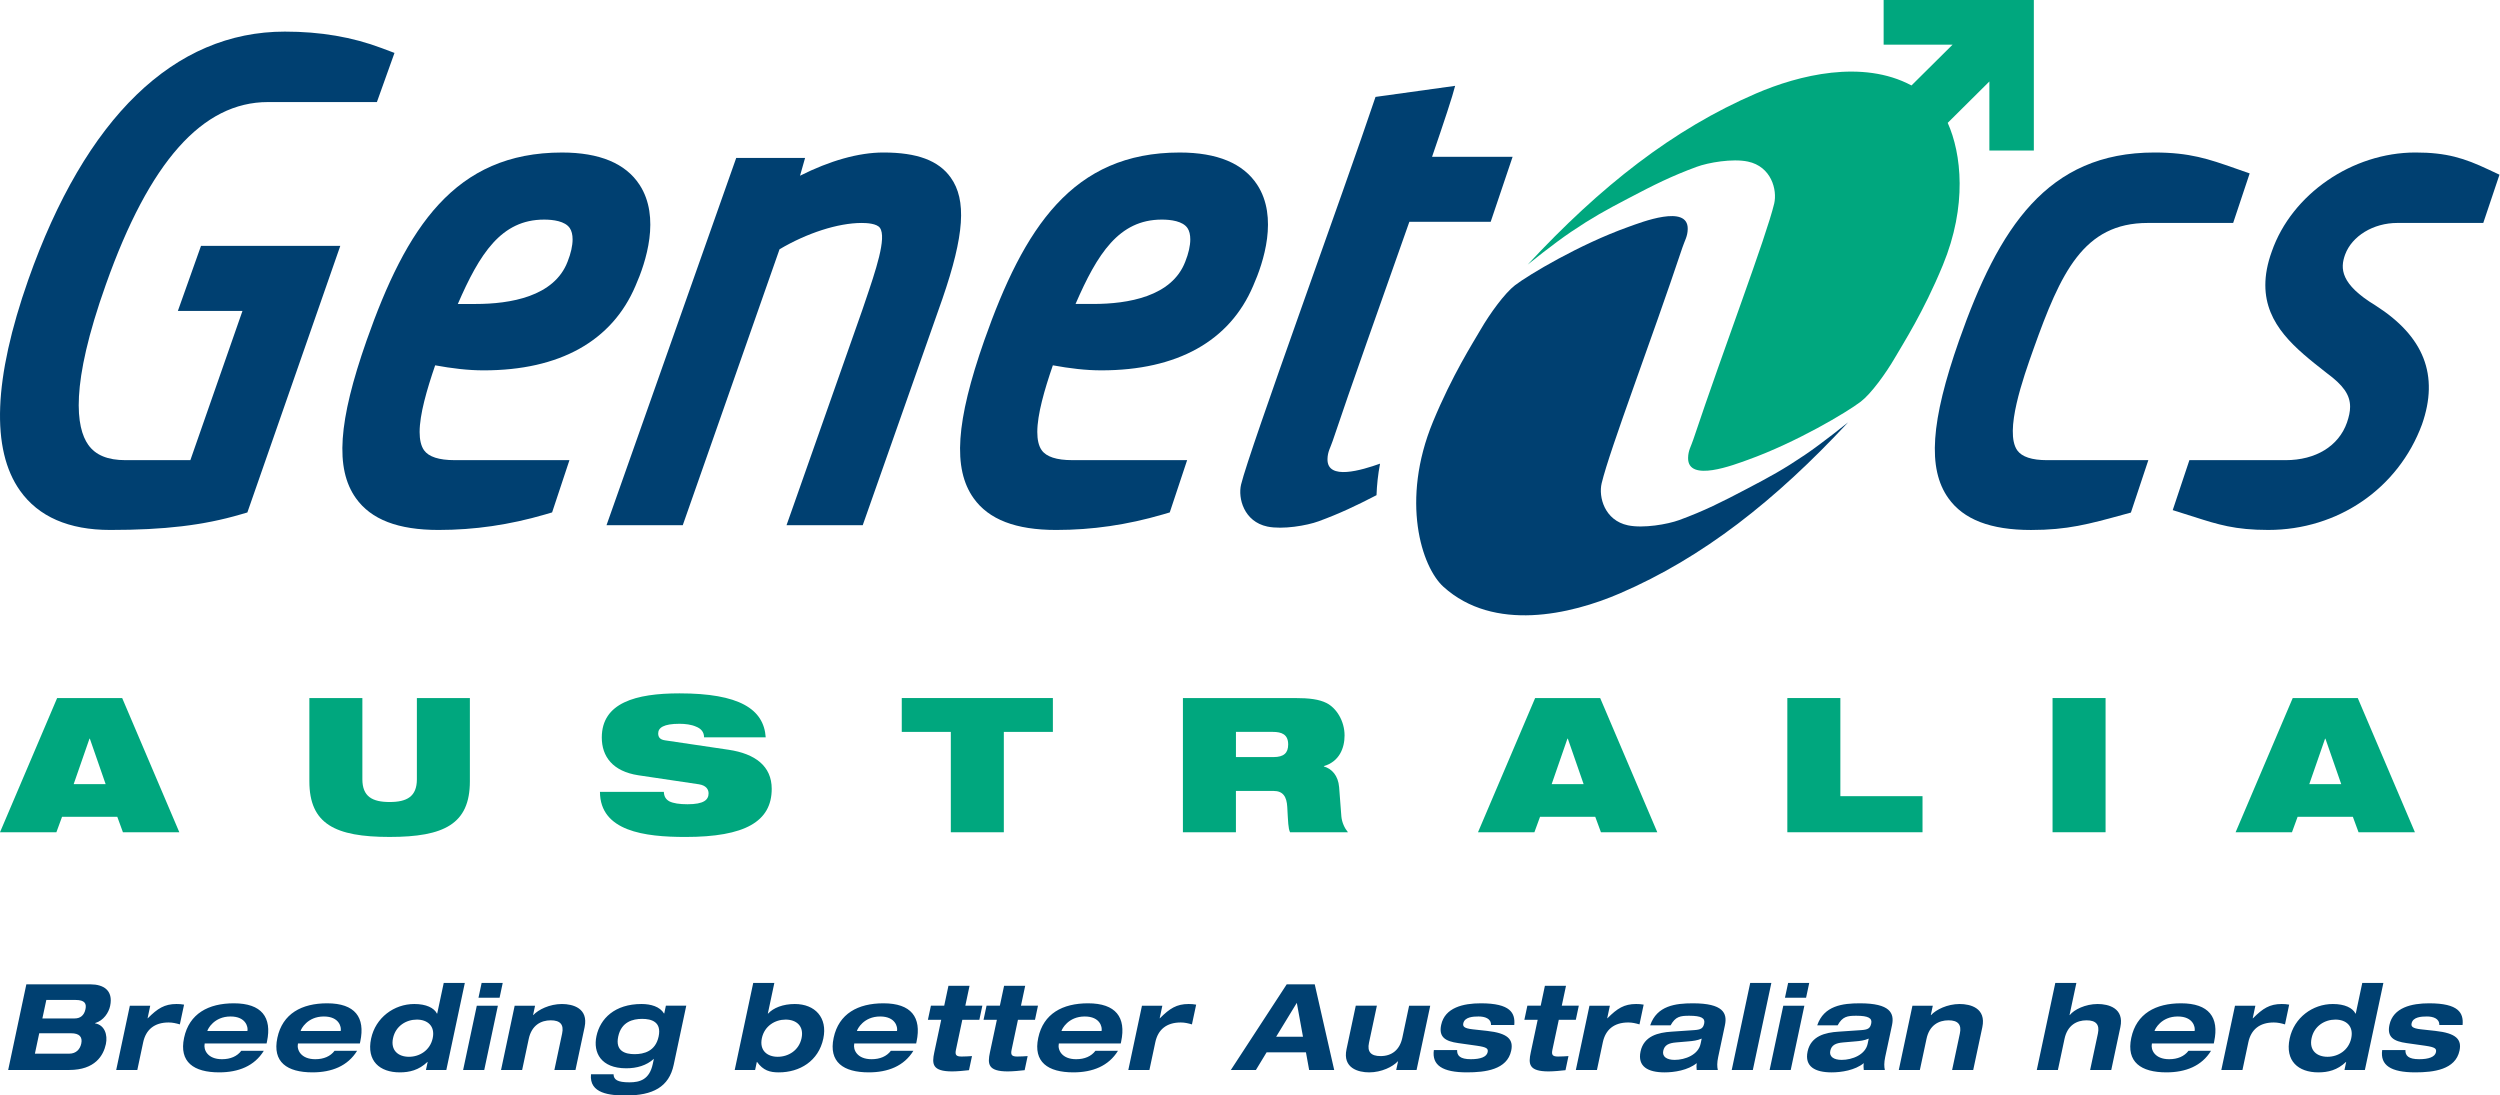 <?xml version="1.0" encoding="utf-8"?>
<!-- Generator: Adobe Illustrator 15.1.0, SVG Export Plug-In  -->
<!DOCTYPE svg PUBLIC "-//W3C//DTD SVG 1.1//EN" "http://www.w3.org/Graphics/SVG/1.1/DTD/svg11.dtd">
<svg version="1.1"
	 xmlns="http://www.w3.org/2000/svg" xmlns:xlink="http://www.w3.org/1999/xlink" xmlns:a="http://ns.adobe.com/AdobeSVGViewerExtensions/3.0/"
	 x="0px" y="0px" width="500px" height="219px" viewBox="0 0.002 500 219"
	 overflow="visible" enable-background="new 0 0.002 500 219" xml:space="preserve">
<defs>
</defs>
<g>
	<defs>
		<rect id="SVGID_1_" y="0.002" width="499.896" height="219.102"/>
	</defs>
	<clipPath id="SVGID_2_">
		<use xlink:href="#SVGID_1_"  overflow="visible"/>
	</clipPath>
	<path clip-path="url(#SVGID_2_)" fill="#004071" d="M476.437,210.014c-0.43,3.045,1.732,4.462,6.61,4.462
		c3.668,0,8.047-0.527,8.855-4.344c0.479-2.228-0.642-3.498-4.846-3.954l-2.854-0.311c-1.784-0.195-2.01-0.604-1.88-1.201
		c0.274-1.271,1.942-1.368,3.053-1.368c1.22,0,2.522,0.386,2.49,1.705h4.652c0.221-2.397-0.76-4.34-6.688-4.34
		c-3.496,0-7.201,0.839-7.939,4.316c-0.523,2.446,0.831,3.284,3.444,3.645l3.724,0.527c1.979,0.288,2.281,0.576,2.131,1.296
		c-0.198,0.937-1.434,1.395-3.346,1.395c-2.181,0-2.799-0.725-2.757-1.828H476.437z M468.896,213.998h4.079l3.703-17.413h-4.224
		l-1.303,6.143h-0.054c-0.564-1.154-2.157-1.924-4.529-1.924c-4.052,0-7.754,2.736-8.635,6.911
		c-0.954,4.483,1.724,6.762,5.735,6.762c1.912,0,3.803-0.437,5.524-2.086h0.044L468.896,213.998z M462.316,207.642
		c0.518-2.448,2.632-3.722,4.767-3.722c2.111,0,3.69,1.273,3.166,3.722c-0.519,2.446-2.639,3.717-4.744,3.717
		C463.368,211.359,461.795,210.088,462.316,207.642 M444.264,213.998h4.228l1.176-5.542c0.529-2.493,2.206-3.959,5.082-3.959
		c0.795,0,1.526,0.17,2.249,0.386l0.836-3.953c-0.458-0.098-1.026-0.126-1.505-0.126c-2.397,0-3.782,0.89-5.733,2.853h-0.056
		l0.534-2.514H447L444.264,213.998z M430.91,206.202l0.007-0.046c0.069-0.312,1.31-2.857,4.639-2.857
		c3.101,0,3.52,2.158,3.375,2.857l-0.007,0.046H430.91z M437.699,210.161c-0.836,1.101-2.16,1.682-3.86,1.682
		c-2.876,0-3.726-1.873-3.464-3.099l0.005-0.049h12.379l0.074-0.386c1.036-4.844-1.055-7.646-6.62-7.646
		c-5.082,0-8.925,2.059-9.958,6.904c-1.032,4.846,1.939,6.908,7.026,6.908c3.856,0,7.062-1.272,8.925-4.315H437.699z
		 M407.357,213.998h4.223l1.32-6.212c0.58-2.738,2.448-3.721,4.408-3.721c1.9,0,2.648,0.861,2.274,2.639l-1.557,7.294h4.226
		l1.821-8.564c0.809-3.794-2.351-4.63-4.534-4.63c-2.477,0-4.729,1.129-5.575,2.207h-0.056l1.37-6.426h-4.216L407.357,213.998z
		 M390.422,213.998h4.221l1.824-8.564c0.799-3.794-2.352-4.63-4.532-4.63c-2.474,0-4.725,1.129-5.717,2.207h-0.056l0.399-1.868
		h-4.074l-2.729,12.855h4.216l1.326-6.212c0.571-2.738,2.438-3.721,4.407-3.721c1.896,0,2.647,0.861,2.267,2.639L390.422,213.998z
		 M367.523,205.071c0.976-1.772,1.944-1.919,3.745-1.919c2.441,0,3.2,0.504,2.978,1.535c-0.214,1.027-0.697,1.243-2.005,1.339
		l-4.555,0.311c-2.604,0.168-5.501,0.837-6.168,3.961c-0.639,3.008,1.464,4.179,4.82,4.179c1.896,0,4.672-0.409,6.416-1.849
		c-0.074,0.46-0.049,0.915,0,1.37h4.216c-0.155-0.647-0.169-1.459,0.067-2.593l1.366-6.378c0.502-2.402-0.376-4.363-6.421-4.363
		c-3.456,0-7.196,0.456-8.539,4.407H367.523z M373.526,208.781c-0.465,2.165-3.062,3.198-5.196,3.198
		c-1.582,0-2.525-0.652-2.274-1.805c0.246-1.152,1.078-1.562,2.59-1.687l2.492-0.214c0.851-0.072,1.738-0.17,2.611-0.551
		L373.526,208.781z M356.991,199.553h4.224l0.632-2.969h-4.221L356.991,199.553z M353.924,213.998h4.219l2.731-12.855h-4.218
		L353.924,213.998z M346.345,213.998h4.221l3.705-17.413h-4.229L346.345,213.998z M334.12,205.071
		c0.971-1.772,1.939-1.919,3.735-1.919c2.45,0,3.2,0.504,2.986,1.535c-0.221,1.027-0.701,1.243-2.009,1.339l-4.553,0.311
		c-2.602,0.168-5.503,0.837-6.17,3.961c-0.634,3.008,1.461,4.179,4.82,4.179c1.896,0,4.664-0.409,6.411-1.849
		c-0.07,0.46-0.051,0.915,0,1.37h4.226c-0.156-0.647-0.172-1.459,0.071-2.593l1.353-6.378c0.506-2.402-0.367-4.363-6.416-4.363
		c-3.452,0-7.196,0.456-8.539,4.407H334.12z M340.113,208.781c-0.46,2.165-3.058,3.198-5.189,3.198c-1.58,0-2.523-0.652-2.277-1.805
		c0.242-1.152,1.078-1.562,2.591-1.687l2.492-0.214c0.854-0.072,1.737-0.17,2.611-0.551L340.113,208.781z M315.168,213.998h4.221
		l1.176-5.542c0.532-2.493,2.207-3.959,5.087-3.959c0.79,0,1.521,0.17,2.244,0.386l0.836-3.953
		c-0.457-0.098-1.021-0.126-1.507-0.126c-2.4,0-3.787,0.89-5.74,2.853h-0.044l0.534-2.514h-4.082L315.168,213.998z M308.139,201.142
		h-2.667l-0.599,2.825h2.662l-1.38,6.504c-0.502,2.325-0.428,3.814,3.572,3.814c0.943,0,2.561-0.144,3.373-0.246l0.595-2.82
		c-0.683,0.042-1.34,0.091-2.081,0.091c-1.105,0-1.346-0.335-1.134-1.341l1.277-6.002h3.405l0.6-2.825h-3.407l0.848-3.981h-4.221
		L308.139,201.142z M286.773,210.014c-0.428,3.045,1.737,4.462,6.606,4.462c3.675,0,8.056-0.527,8.862-4.344
		c0.476-2.228-0.648-3.498-4.839-3.954l-2.857-0.311c-1.784-0.195-2.007-0.604-1.886-1.201c0.27-1.271,1.948-1.368,3.05-1.368
		c1.224,0,2.534,0.386,2.492,1.705h4.653c0.221-2.397-0.76-4.34-6.684-4.34c-3.498,0-7.198,0.839-7.935,4.316
		c-0.525,2.446,0.829,3.284,3.438,3.645l3.726,0.527c1.982,0.288,2.279,0.576,2.128,1.296c-0.204,0.937-1.429,1.395-3.345,1.395
		c-2.184,0-2.797-0.725-2.757-1.828H286.773z M279.24,213.998h4.074l2.734-12.855h-4.226l-1.361,6.426
		c-0.509,2.374-2.065,3.651-4.346,3.651c-1.947,0-2.699-0.868-2.321-2.644l1.582-7.434h-4.223l-1.85,8.702
		c-0.809,3.791,2.355,4.632,4.53,4.632c2.472,0,4.727-1.126,5.724-2.207h0.051L279.24,213.998z M261.83,213.998h5.01l-3.891-17.125
		h-5.609l-11.169,17.125h5.011l2.137-3.526h7.873L261.83,213.998z M260.598,207.354h-5.371l4.136-6.785L260.598,207.354z
		 M225.662,213.998h4.22l1.18-5.542c0.525-2.493,2.204-3.959,5.085-3.959c0.79,0,1.52,0.17,2.24,0.386l0.845-3.953
		c-0.461-0.098-1.032-0.126-1.51-0.126c-2.397,0-3.786,0.89-5.742,2.853h-0.045l0.533-2.514h-4.074L225.662,213.998z
		 M212.305,206.202l0.005-0.046c0.072-0.312,1.307-2.857,4.641-2.857c3.094,0,3.521,2.158,3.371,2.857l-0.007,0.046H212.305z
		 M219.087,210.161c-0.833,1.101-2.153,1.682-3.858,1.682c-2.875,0-3.727-1.873-3.468-3.099l0.009-0.049h12.379l0.083-0.386
		c1.027-4.844-1.064-7.646-6.625-7.646c-5.088,0-8.932,2.059-9.958,6.904c-1.035,4.846,1.937,6.908,7.022,6.908
		c3.861,0,7.052-1.272,8.925-4.315H219.087z M199.972,201.142h-2.662l-0.602,2.825h2.665l-1.385,6.504
		c-0.49,2.325-0.427,3.814,3.577,3.814c0.938,0,2.556-0.144,3.364-0.246l0.599-2.82c-0.679,0.042-1.339,0.091-2.079,0.091
		c-1.106,0-1.344-0.335-1.131-1.341l1.271-6.002h3.407l0.6-2.825h-3.404l0.847-3.981h-4.222L199.972,201.142z M188.842,201.142
		h-2.66l-0.602,2.825h2.662l-1.385,6.504c-0.495,2.325-0.424,3.814,3.582,3.814c0.933,0,2.545-0.144,3.359-0.246l0.602-2.82
		c-0.681,0.042-1.339,0.091-2.084,0.091c-1.101,0-1.341-0.335-1.127-1.341l1.273-6.002h3.408l0.603-2.825h-3.406l0.844-3.981h-4.22
		L188.842,201.142z M171.387,206.202l0.013-0.046c0.066-0.312,1.303-2.857,4.635-2.857c3.093,0,3.521,2.158,3.373,2.857
		l-0.012,0.046H171.387z M178.175,210.161c-0.834,1.101-2.154,1.682-3.86,1.682c-2.878,0-3.729-1.873-3.468-3.099l0.01-0.049h12.375
		l0.083-0.386c1.026-4.844-1.062-7.646-6.627-7.646c-5.081,0-8.927,2.059-9.958,6.904c-1.029,4.846,1.942,6.908,7.022,6.908
		c3.86,0,7.056-1.272,8.929-4.315H178.175z M146.943,213.998h4.079l0.343-1.607h0.047c1.24,1.724,2.579,2.086,4.354,2.086
		c4.174,0,7.94-2.253,8.897-6.762c0.89-4.175-1.652-6.911-5.702-6.911c-2.374,0-4.29,0.77-5.35,1.924h-0.045l1.305-6.143h-4.224
		L146.943,213.998z M152.372,207.642c0.521-2.448,2.638-3.722,4.75-3.722c2.136,0,3.71,1.273,3.189,3.722
		c-0.521,2.446-2.635,3.717-4.769,3.717C153.433,211.359,151.855,210.088,152.372,207.642 M132.85,202.699h-0.052
		c-0.81-1.366-2.617-1.896-4.487-1.896c-5.373,0-8.275,2.927-9.02,6.426c-0.701,3.316,0.917,6.432,5.952,6.432
		c2.133,0,4.049-0.555,5.533-1.896l-0.22,1.031c-0.663,3.125-2.578,3.673-4.662,3.673c-2.449,0-3.146-0.548-3.185-1.609h-4.51
		c-0.393,3.889,3.82,4.241,6.989,4.241c5.374,0,8.613-1.698,9.553-6.14l2.512-11.819h-4.076L132.85,202.699z M123.645,207.305
		c0.626-2.95,2.933-3.528,4.776-3.528c1.868,0,3.93,0.578,3.304,3.528c-0.626,2.952-2.933,3.528-4.805,3.528
		C125.074,210.833,123.016,210.257,123.645,207.305 M110.875,213.998h4.22l1.825-8.564c0.801-3.794-2.352-4.63-4.533-4.63
		c-2.469,0-4.727,1.129-5.724,2.207h-0.048l0.397-1.868h-4.079l-2.726,12.855h4.22l1.318-6.212c0.582-2.738,2.447-3.721,4.41-3.721
		c1.896,0,2.649,0.861,2.269,2.639L110.875,213.998z M95.695,199.553h4.22l0.63-2.969h-4.22L95.695,199.553z M92.624,213.998h4.224
		l2.728-12.855h-4.217L92.624,213.998z M85.19,213.998h4.074l3.702-17.413h-4.22l-1.307,6.143h-0.047
		c-0.57-1.154-2.157-1.924-4.531-1.924c-4.056,0-7.755,2.736-8.639,6.911c-0.955,4.483,1.729,6.762,5.734,6.762
		c1.917,0,3.808-0.437,5.526-2.086h0.048L85.19,213.998z M78.604,207.642c0.52-2.448,2.633-3.722,4.769-3.722
		c2.113,0,3.688,1.273,3.168,3.722c-0.522,2.446-2.638,3.717-4.748,3.717C79.657,211.359,78.083,210.088,78.604,207.642
		 M60.128,206.202l0.011-0.046c0.065-0.312,1.302-2.857,4.634-2.857c3.097,0,3.523,2.158,3.373,2.857l-0.007,0.046H60.128z
		 M66.915,210.161c-0.835,1.101-2.157,1.682-3.856,1.682c-2.88,0-3.732-1.873-3.471-3.099l0.013-0.049h12.371l0.083-0.386
		c1.033-4.844-1.058-7.646-6.623-7.646c-5.085,0-8.932,2.059-9.959,6.904c-1.029,4.846,1.938,6.908,7.024,6.908
		c3.861,0,7.052-1.272,8.925-4.315H66.915z M41.468,206.202l0.014-0.046c0.062-0.312,1.298-2.857,4.634-2.857
		c3.094,0,3.523,2.158,3.375,2.857l-0.013,0.046H41.468z M48.257,210.161c-0.837,1.101-2.156,1.682-3.863,1.682
		c-2.874,0-3.725-1.873-3.461-3.099l0.007-0.049h12.376l0.083-0.386c1.028-4.844-1.062-7.646-6.628-7.646
		c-5.083,0-8.927,2.059-9.955,6.904c-1.028,4.846,1.937,6.908,7.022,6.908c3.862,0,7.055-1.272,8.925-4.315H48.257z M23.24,213.998
		h4.222l1.175-5.542c0.536-2.493,2.209-3.959,5.087-3.959c0.792,0,1.522,0.17,2.246,0.386l0.844-3.953
		c-0.464-0.098-1.032-0.126-1.516-0.126c-2.395,0-3.784,0.89-5.738,2.853h-0.044l0.532-2.514h-4.077L23.24,213.998z M9.265,199.991
		h5.825c1.92,0,2.233,0.767,2.006,1.844c-0.266,1.273-1.064,1.854-2.143,1.854H8.475L9.265,199.991z M1.634,213.998h12.207
		c5.179,0,6.848-2.901,7.336-5.183c0.39-1.847-0.25-3.812-2.164-4.144l0.007-0.054c1.717-0.507,2.729-2.109,3.008-3.429
		c0.671-3.166-1.408-4.316-3.9-4.316H5.269L1.634,213.998z M7.845,206.657h6.38c1.632,0,2.317,0.716,2.029,2.061
		c-0.229,1.08-0.98,2.019-2.417,2.019H6.979L7.845,206.657z"/>
	<path clip-path="url(#SVGID_2_)" fill="#00A77E" d="M17.967,147.729h-0.071l-3.162,9.099h6.394L17.967,147.729z M11.428,139.61
		h13.007l11.429,26.842H24.585l-1.125-3.085H12.408l-1.13,3.085H0.001L11.428,139.61z"/>
	<path clip-path="url(#SVGID_2_)" fill="#00A77E" d="M61.872,139.61h10.602v16.242c0,3.461,1.988,4.553,5.452,4.553
		c3.458,0,5.45-1.092,5.45-4.553V139.61h10.599v16.653c0,8.539-5.146,11.127-16.048,11.127c-10.901,0-16.054-2.588-16.054-11.127
		V139.61z"/>
	<path clip-path="url(#SVGID_2_)" fill="#00A77E" d="M127.691,155.06c-5.19-0.785-7.333-3.798-7.333-7.555
		c0-6.957,6.807-8.831,15.528-8.831c11.951,0,16.877,3.122,17.256,8.794h-12.329c0-1.092-0.64-1.765-1.62-2.144
		c-0.935-0.416-2.143-0.564-3.307-0.564c-3.156,0-4.248,0.79-4.248,1.919c0,0.752,0.339,1.245,1.389,1.394l12.67,1.877
		c5.338,0.79,8.645,3.271,8.645,7.823c0,6.537-5.338,9.622-17.255,9.622c-8.16,0-17.065-1.129-17.098-9.022h12.777
		c0.038,0.901,0.376,1.503,1.128,1.912c0.79,0.378,1.958,0.568,3.608,0.568c3.309,0,4.21-0.905,4.21-2.184
		c0-0.789-0.49-1.579-1.92-1.807L127.691,155.06z"/>
	<polygon clip-path="url(#SVGID_2_)" fill="#00A77E" points="190.164,146.381 180.352,146.381 180.352,139.61 210.576,139.61 
		210.576,146.381 200.766,146.381 200.766,166.454 190.164,166.454 	"/>
	<path clip-path="url(#SVGID_2_)" fill="#00A77E" d="M247.188,151.417h7.52c2.067,0,2.927-0.829,2.927-2.521
		c0-2.027-1.315-2.516-3.085-2.516h-7.361V151.417z M236.586,139.61h22.326c3.048,0,4.888,0.265,6.355,0.979
		c1.988,0.98,3.647,3.572,3.647,6.506c0,2.523-1.05,5.225-4.135,6.126v0.074c1.579,0.453,2.853,1.808,3.047,4.135l0.448,5.863
		c0.114,1.203,0.64,2.332,1.317,3.159h-11.577c-0.381-0.785-0.381-1.956-0.562-5.071c-0.116-2-0.799-3.193-2.745-3.193h-7.52v8.265
		h-10.602V139.61z"/>
	<path clip-path="url(#SVGID_2_)" fill="#00A77E" d="M313.566,147.729h-0.079l-3.152,9.099h6.391L313.566,147.729z M307.029,139.61
		h13.004l11.427,26.842h-11.273l-1.134-3.085h-11.048l-1.126,3.085H295.6L307.029,139.61z"/>
	<polygon clip-path="url(#SVGID_2_)" fill="#00A77E" points="357.467,139.61 368.072,139.61 368.072,159.237 384.503,159.237 
		384.503,166.452 357.467,166.452 	"/>
	<rect x="410.511" y="139.61" clip-path="url(#SVGID_2_)" fill="#00A77E" width="10.603" height="26.84"/>
	<path clip-path="url(#SVGID_2_)" fill="#00A77E" d="M465.082,147.729h-0.066l-3.16,9.099h6.391L465.082,147.729z M458.545,139.61
		h13.006l11.432,26.842h-11.275l-1.134-3.085h-11.053l-1.127,3.085h-11.273L458.545,139.61z"/>
	<path clip-path="url(#SVGID_2_)" fill="#004071" d="M337.545,45.806c-0.03,1.49-0.583,2.265-1.057,3.681
		c-6.158,18.46-14.528,40.368-16.158,47.174c-0.655,2.738,0.583,7.416,5.259,8.406c3.075,0.647,7.939-0.205,10.249-1.051
		c4.999-1.836,8.465-3.577,13.663-6.315c4.591-2.408,7.176-3.815,11.469-6.713c3.501-2.359,8.652-6.519,8.652-6.519
		c-14.588,15.666-29.055,27.053-45.641,34.205c-9.9,4.268-25.199,7.791-35.281-1.303c-4.404-3.979-8.613-17.236-2.109-33.007
		c3.892-9.406,7.976-15.752,9.585-18.535c1.789-3.086,4.762-7.191,6.834-8.785c2.76-2.107,12.93-8.176,22.579-11.629
		C328.326,44.432,337.636,40.794,337.545,45.806"/>
	<path clip-path="url(#SVGID_2_)" fill="#00A77E" d="M376.727,0v8.933h13.791l-8.221,8.16c-9.803-5.242-22.507-2.095-31.114,1.616
		c-16.593,7.157-31.058,18.533-45.641,34.21c0,0,5.146-4.165,8.646-6.524c4.308-2.905,6.881-4.312,11.471-6.716
		c5.194-2.735,8.674-4.467,13.671-6.31c2.307-0.854,7.173-1.704,10.239-1.053c4.695,0.986,5.914,5.663,5.267,8.41
		c-1.636,6.801-9.993,28.714-16.175,47.177c-0.462,1.406-1.018,2.179-1.043,3.672c-0.098,5.009,9.222,1.373,11.951,0.395
		c9.652-3.468,19.824-9.524,22.584-11.638c2.079-1.587,5.041-5.692,6.832-8.781c1.604-2.783,5.71-9.12,9.589-18.537
		c4.899-11.867,3.722-22.305,0.966-28.439l8.335-8.278V30.11h8.893V0H376.727z"/>
	<path clip-path="url(#SVGID_2_)" fill="#004071" d="M40.201,49.177l-4.628,13.014h12.92c-1.943,5.562-9.386,26.876-10.421,29.843
		H25.104c-3.559,0-6.005-1.008-7.458-3.078c-2.395-3.396-3.725-11.714,3.537-32.076c8.702-24.541,19.301-36.466,32.412-36.466
		h21.785l3.518-9.828l-2.549-0.959c-5.895-2.218-12.234-3.303-19.379-3.303c-22.134,0-39.881,17.173-51.325,49.665
		c-6.929,19.727-7.479,33.908-1.639,42.147c3.698,5.212,9.764,7.857,18.028,7.857c10.841,0,18.642-0.923,26.073-3.1l1.367-0.399
		l18.585-53.316H40.201z"/>
	<path clip-path="url(#SVGID_2_)" fill="#004071" d="M108.808,43.922c1.827,0,4.199,0.297,5.15,1.7
		c0.376,0.557,0.561,1.325,0.561,2.256c0,1.258-0.339,2.794-1.003,4.462c-2.678,6.996-11.477,8.456-18.382,8.456h-3.568
		C95.925,50.746,100.249,43.922,108.808,43.922 M84.805,90.047c-0.614-0.873-0.88-2.128-0.88-3.642c0-3.513,1.43-8.441,3.107-13.339
		c3.368,0.62,6.594,1.008,9.708,1.008c15.171,0,25.668-5.845,30.359-16.903c2.101-4.744,5.031-13.734,0.816-20.205
		c-2.791-4.286-8.012-6.46-15.514-6.46c-21.454,0-31.138,15.021-39.073,37.573c-5.692,16.221-6.339,25.655-2.157,31.547
		c3.037,4.286,8.448,6.367,16.536,6.367c7.204,0,14.179-1.015,21.324-3.099l1.391-0.41l3.468-10.453H90.911
		C87.79,92.032,85.737,91.363,84.805,90.047"/>
	<path clip-path="url(#SVGID_2_)" fill="#004071" d="M190.143,35.511c-2.438-3.417-6.72-5.009-13.468-5.009
		c-4.94,0-10.718,1.643-16.669,4.646l1.008-3.554h-13.773l-25.937,73.444h15.25c0,0,18.675-53.258,19.353-55.183
		c5.459-3.232,11.675-5.261,16.439-5.261c1.092,0,3.021,0.123,3.634,0.977c1.398,1.958-0.833,8.534-2.999,14.896l-0.519,1.53
		c0.015-0.032-13.855,39.36-13.855,39.36l-1.302,3.682h15.241L188.5,59.715C192.872,47.015,193.35,40.002,190.143,35.511"/>
	<path clip-path="url(#SVGID_2_)" fill="#004071" d="M232.354,43.921c1.823,0,4.195,0.297,5.147,1.7
		c0.373,0.556,0.557,1.325,0.557,2.258c0,1.253-0.338,2.792-1.007,4.462c-2.676,6.993-11.474,8.453-18.379,8.453h-3.563
		C219.468,50.753,223.79,43.921,232.354,43.921 M251.449,36.965c-2.79-4.289-8.007-6.46-15.513-6.46
		c-21.444,0-31.13,15.024-39.078,37.574c-5.682,16.224-6.327,25.659-2.146,31.551c3.035,4.281,8.446,6.363,16.528,6.363
		c7.209,0,14.182-1.015,21.325-3.099l1.387-0.409l3.475-10.455h-22.981c-3.125,0-5.178-0.669-6.106-1.988
		c-0.62-0.871-0.88-2.129-0.88-3.638c0-3.518,1.428-8.441,3.112-13.339c3.359,0.62,6.594,1.008,9.705,1.008
		c15.167,0,25.664-5.844,30.36-16.903C252.737,52.427,255.662,43.436,251.449,36.965"/>
	<path clip-path="url(#SVGID_2_)" fill="#004071" d="M409.392,92.033c-3.016,0-5.014-0.661-5.942-1.962
		c-2.63-3.74,1.198-14.501,3.257-20.291c5.436-15.214,9.966-25.188,22.839-25.188h17.086l3.301-9.907l-2.987-1.046
		c-5.199-1.82-8.962-3.137-16.05-3.137c-21.466,0-31.144,15.021-39.076,37.578c-5.693,16.22-6.335,25.655-2.158,31.547
		c3.038,4.281,8.446,6.37,16.532,6.37c7.301,0,11.538-1.167,18.556-3.092l1.429-0.388l3.487-10.483H409.392z"/>
	<path clip-path="url(#SVGID_2_)" fill="#004071" d="M479.458,44.592h17.197l3.24-9.651l-2.228-1.044
		c-4.771-2.251-8.33-3.395-14.569-3.395c-12.653,0-24.742,8.323-28.737,19.788c-0.903,2.482-1.294,4.713-1.294,6.736
		c0,7.955,6.114,12.751,12.07,17.42l0.218,0.173c3.243,2.394,4.665,4.304,4.665,6.741c0,0.953-0.224,1.981-0.628,3.155
		c-1.653,4.705-6.239,7.519-12.27,7.519H437.88l-3.336,9.992l4.34,1.373c4.713,1.503,8.125,2.592,14.765,2.592
		c13.938,0,26.007-8.28,30.746-21.096c3.456-9.843,0.416-17.612-9.299-23.802c-7.041-4.27-7.078-7.411-6.074-10.171
		C470.387,47.2,474.675,44.592,479.458,44.592"/>
	<path clip-path="url(#SVGID_2_)" fill="#004071" d="M281.87,44.367h16.265l4.389-13.011h-16.11
		c2.382-6.927,4.133-12.209,4.611-14.186l-15.921,2.213c-6.18,18.457-25.26,70.716-26.887,77.52c-0.656,2.742,0.57,7.418,5.255,8.41
		c3.066,0.643,7.936-0.202,10.247-1.053c4.28-1.575,7.5-3.112,11.584-5.223c0.074-2.022,0.288-4.12,0.706-6.305
		c-3.649,1.295-10.595,3.427-10.511-0.91c0.027-1.494,0.583-2.265,1.052-3.677C269.914,78.081,276.396,59.912,281.87,44.367"/>
</g>
</svg>

